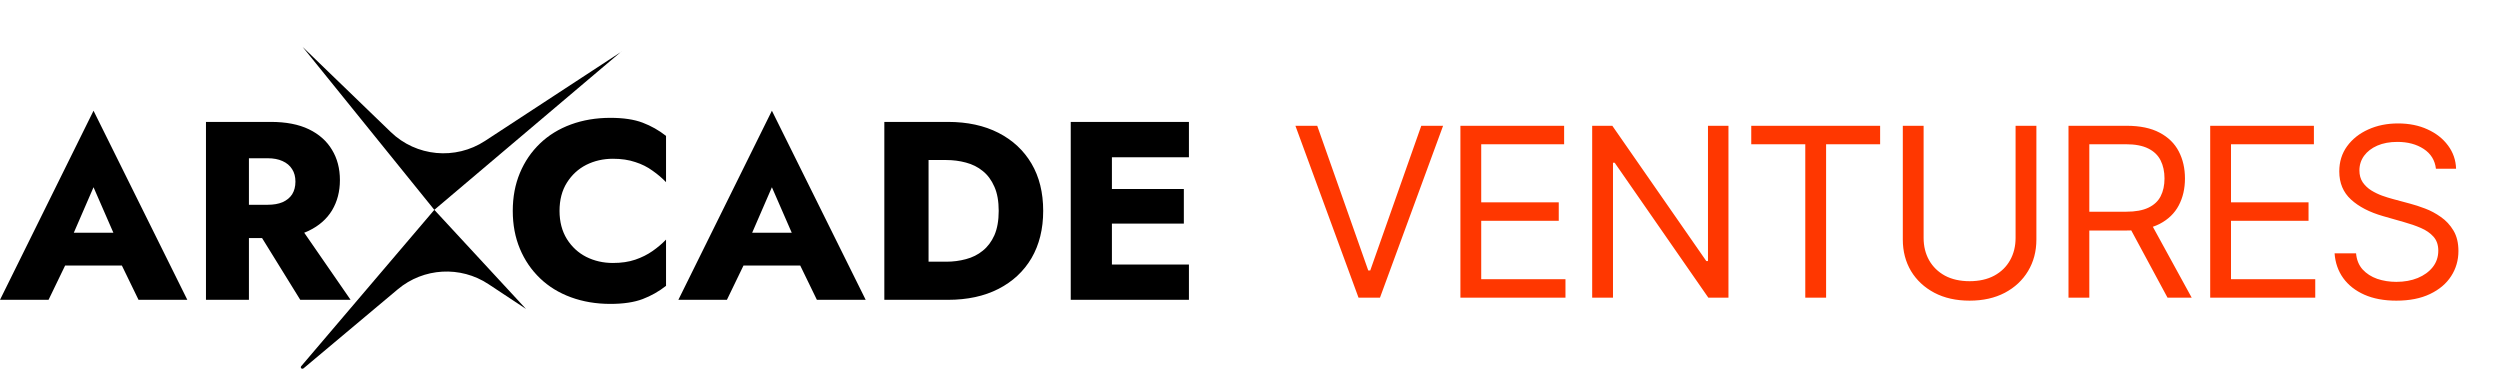 <svg width="460" height="71" viewBox="0 0 460 71" fill="none" xmlns="http://www.w3.org/2000/svg">
<path d="M8.652 48.855L9.213 42.822H25.441L25.956 48.855H8.652ZM17.21 34.45L12.627 45.02L13.001 46.75L8.933 55.168H0L17.21 20.373L34.468 55.168H25.488L21.56 47.078L21.84 45.067L17.21 34.45ZM46.082 40.343H54.266L64.509 55.168H55.248L46.082 40.343ZM37.898 22.431H45.802V55.168H37.898V22.431ZM42.855 29.119V22.431H49.824C52.63 22.431 54.968 22.883 56.839 23.788C58.709 24.692 60.128 25.954 61.094 27.576C62.061 29.166 62.544 31.021 62.544 33.141C62.544 35.23 62.061 37.085 61.094 38.706C60.128 40.296 58.709 41.543 56.839 42.448C54.968 43.352 52.63 43.804 49.824 43.804H42.855V37.678H49.262C50.322 37.678 51.227 37.522 51.975 37.21C52.754 36.867 53.347 36.383 53.752 35.76C54.157 35.105 54.36 34.326 54.36 33.421C54.36 32.517 54.157 31.753 53.752 31.13C53.347 30.475 52.754 29.976 51.975 29.633C51.227 29.291 50.322 29.119 49.262 29.119H42.855ZM102.954 38.8C102.954 40.795 103.406 42.526 104.311 43.991C105.215 45.425 106.399 46.516 107.865 47.265C109.361 48.013 110.998 48.387 112.775 48.387C114.334 48.387 115.706 48.184 116.891 47.779C118.076 47.374 119.136 46.844 120.071 46.189C121.007 45.534 121.833 44.833 122.55 44.084V52.596C121.24 53.625 119.806 54.435 118.247 55.028C116.688 55.62 114.708 55.917 112.308 55.917C109.689 55.917 107.273 55.511 105.059 54.7C102.845 53.89 100.943 52.721 99.353 51.193C97.763 49.665 96.532 47.857 95.659 45.768C94.786 43.679 94.349 41.356 94.349 38.8C94.349 36.243 94.786 33.92 95.659 31.831C96.532 29.742 97.763 27.934 99.353 26.406C100.943 24.879 102.845 23.71 105.059 22.899C107.273 22.088 109.689 21.683 112.308 21.683C114.708 21.683 116.688 21.979 118.247 22.572C119.806 23.164 121.24 23.975 122.55 25.003V33.515C121.833 32.767 121.007 32.065 120.071 31.41C119.136 30.725 118.076 30.195 116.891 29.82C115.706 29.415 114.334 29.212 112.775 29.212C110.998 29.212 109.361 29.587 107.865 30.335C106.399 31.083 105.215 32.174 104.311 33.609C103.406 35.043 102.954 36.773 102.954 38.8ZM133.471 48.855L134.032 42.822H150.26L150.775 48.855H133.471ZM142.029 34.45L137.446 45.02L137.82 46.75L133.752 55.168H124.819L142.029 20.373L159.287 55.168H150.307L146.379 47.078L146.66 45.067L142.029 34.45ZM162.717 22.431H170.855V55.168H162.717V22.431ZM174.409 55.168H167.955V48.153H174.128C175.375 48.153 176.576 47.997 177.729 47.685C178.914 47.374 179.943 46.859 180.816 46.142C181.72 45.425 182.437 44.474 182.967 43.289C183.497 42.073 183.762 40.577 183.762 38.8C183.762 37.023 183.497 35.542 182.967 34.357C182.437 33.141 181.72 32.174 180.816 31.457C179.943 30.74 178.914 30.226 177.729 29.914C176.576 29.602 175.375 29.446 174.128 29.446H167.955V22.431H174.409C177.994 22.431 181.096 23.102 183.716 24.442C186.334 25.783 188.361 27.669 189.795 30.101C191.229 32.533 191.947 35.433 191.947 38.8C191.947 42.136 191.229 45.035 189.795 47.499C188.361 49.93 186.334 51.817 183.716 53.157C181.096 54.498 177.994 55.168 174.409 55.168ZM202.254 55.168V48.668H218.763V55.168H202.254ZM202.254 28.932V22.431H218.763V28.932H202.254ZM202.254 41.138V34.778H217.827V41.138H202.254ZM197.016 22.431H204.592V55.168H197.016V22.431Z" fill="black"/>
<g filter="url(#filter0_i_9384_1486)">
<path d="M79.916 38.346L114.713 8.898L114.186 9.344L89.249 25.661C83.79 29.233 76.585 28.552 71.892 24.02L55.673 8.357L79.916 38.346L55.417 67.12C55.289 67.27 55.342 67.492 55.525 67.564C55.632 67.606 55.757 67.591 55.845 67.516L73.194 52.965C77.933 48.99 84.722 48.604 89.881 52.017L96.782 56.581L79.916 38.346Z" fill="black"/>
</g>
<path d="M242.369 23.144L251.757 49.763H252.127L261.515 23.144H265.529L253.918 54.765H249.966L238.355 23.144H242.369ZM268.715 54.765V23.144H287.799V26.541H272.544V37.225H286.811V40.622H272.544V51.368H288.046V54.765H268.715ZM318.036 23.144V54.765H314.33L297.099 29.938H296.79V54.765H292.961V23.144H296.667L313.96 48.033H314.268V23.144H318.036ZM322.231 26.541V23.144H345.943V26.541H336.002V54.765H332.172V26.541H322.231ZM370.867 23.144H374.695V44.081C374.695 46.242 374.187 48.172 373.166 49.871C372.157 51.559 370.734 52.892 368.89 53.869C367.046 54.837 364.885 55.321 362.406 55.321C359.924 55.321 357.762 54.837 355.922 53.869C354.078 52.892 352.649 51.559 351.627 49.871C350.621 48.172 350.117 46.242 350.117 44.081V23.144H353.944V43.772C353.944 45.316 354.284 46.69 354.962 47.894C355.641 49.088 356.61 50.03 357.865 50.72C359.133 51.399 360.646 51.739 362.406 51.739C364.165 51.739 365.679 51.399 366.943 50.72C368.211 50.03 369.179 49.088 369.846 47.894C370.528 46.69 370.867 45.316 370.867 43.772V23.144ZM380.603 54.765V23.144H391.288C393.758 23.144 395.785 23.566 397.371 24.41C398.956 25.244 400.13 26.392 400.89 27.853C401.653 29.315 402.033 30.977 402.033 32.84C402.033 34.704 401.653 36.356 400.89 37.797C400.13 39.238 398.962 40.37 397.386 41.193C395.81 42.007 393.798 42.413 391.351 42.413H382.702V38.955H391.226C392.914 38.955 394.272 38.708 395.303 38.214C396.343 37.719 397.093 37.02 397.557 36.114C398.031 35.198 398.268 34.107 398.268 32.84C398.268 31.574 398.031 30.468 397.557 29.521C397.081 28.574 396.327 27.843 395.287 27.329C394.247 26.803 392.873 26.541 391.164 26.541H384.434V54.765H380.603ZM395.486 40.561L403.269 54.765H398.822L391.164 40.561H395.486ZM406.676 54.765V23.144H425.758V26.541H410.504V37.225H424.771V40.622H410.504V51.368H426.007V54.765H406.676ZM448.212 31.049C448.029 29.485 447.278 28.27 445.961 27.406C444.643 26.541 443.027 26.109 441.112 26.109C439.71 26.109 438.486 26.335 437.437 26.788C436.397 27.241 435.584 27.864 434.998 28.656C434.422 29.449 434.132 30.349 434.132 31.358C434.132 32.202 434.332 32.928 434.733 33.535C435.148 34.132 435.671 34.632 436.309 35.033C436.948 35.424 437.617 35.748 438.318 36.005C439.016 36.253 439.66 36.453 440.246 36.608L443.457 37.472C444.282 37.688 445.198 37.987 446.207 38.368C447.225 38.749 448.197 39.269 449.125 39.927C450.062 40.576 450.835 41.41 451.442 42.429C452.049 43.448 452.351 44.698 452.351 46.18C452.351 47.889 451.903 49.433 451.009 50.812C450.121 52.192 448.826 53.288 447.116 54.101C445.419 54.914 443.354 55.321 440.925 55.321C438.661 55.321 436.702 54.955 435.045 54.225C433.397 53.494 432.099 52.475 431.152 51.168C430.215 49.86 429.685 48.342 429.564 46.613H433.516C433.619 47.807 434.02 48.795 434.718 49.577C435.428 50.349 436.325 50.926 437.406 51.307C438.496 51.677 439.67 51.862 440.925 51.862C442.388 51.862 443.7 51.626 444.864 51.152C446.026 50.669 446.948 49.999 447.627 49.145C448.306 48.28 448.645 47.272 448.645 46.119C448.645 45.069 448.353 44.215 447.767 43.556C447.178 42.897 446.406 42.362 445.45 41.95C444.494 41.538 443.457 41.178 442.345 40.869L438.455 39.758C435.985 39.047 434.03 38.034 432.588 36.716C431.149 35.398 430.426 33.674 430.426 31.544C430.426 29.773 430.906 28.229 431.862 26.912C432.831 25.584 434.126 24.554 435.755 23.824C437.39 23.082 439.218 22.712 441.236 22.712C443.273 22.712 445.086 23.077 446.671 23.808C448.256 24.529 449.511 25.517 450.436 26.773C451.373 28.028 451.869 29.454 451.918 31.049H448.212Z" fill="#FF3700"/>
<defs>
<filter id="filter0_i_9384_1486" x="55.347" y="8.357" width="59.366" height="59.495" filterUnits="userSpaceOnUse" color-interpolation-filters="sRGB">
<feFlood flood-opacity="0" result="BackgroundImageFix"/>
<feBlend mode="normal" in="SourceGraphic" in2="BackgroundImageFix" result="shape"/>
<feColorMatrix in="SourceAlpha" type="matrix" values="0 0 0 0 0 0 0 0 0 0 0 0 0 0 0 0 0 0 127 0" result="hardAlpha"/>
<feOffset dy="0.265"/>
<feGaussianBlur stdDeviation="0.265"/>
<feComposite in2="hardAlpha" operator="arithmetic" k2="-1" k3="1"/>
<feColorMatrix type="matrix" values="0 0 0 0 0 0 0 0 0 0 0 0 0 0 0 0 0 0 0.25 0"/>
<feBlend mode="normal" in2="shape" result="effect1_innerShadow_9384_1486"/>
</filter>
</defs>
</svg>
